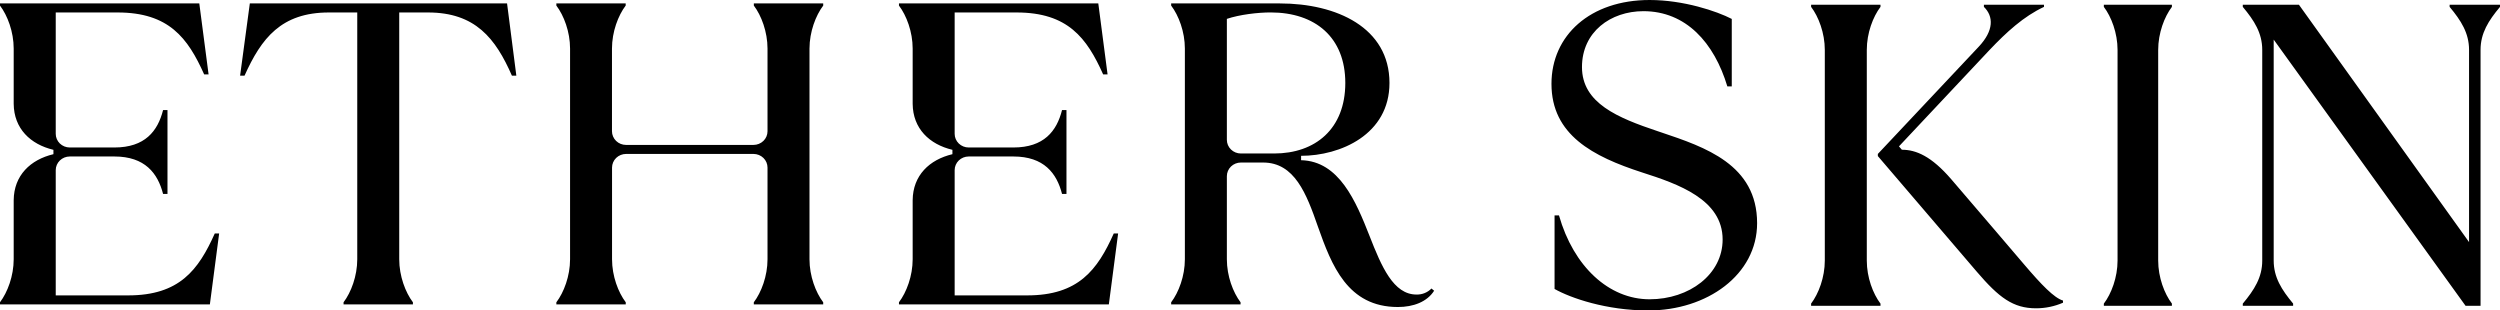 <svg width="153" height="19" viewBox="0 0 153 19" fill="none" xmlns="http://www.w3.org/2000/svg">
<path fill-rule="evenodd" clip-rule="evenodd" d="M95.139 13.184V17.684C96.116 18.237 98.306 19 100.874 19C104.471 19 107.535 16.816 107.535 13.658C107.535 10.072 104.351 9.003 101.662 8.1C101.588 8.076 101.515 8.051 101.442 8.026C99.008 7.21 96.817 6.316 96.817 4.105C96.817 1.947 98.575 0.684 100.577 0.684C103.177 0.684 104.906 2.605 105.714 5.289H105.984V1.158C105.065 0.684 103.037 0 100.954 0C97.33 0 94.95 2.158 94.95 5.131C94.95 8.258 97.492 9.579 100.495 10.553C102.713 11.263 105.425 12.21 105.425 14.658C105.425 16.79 103.389 18.316 100.954 18.316C98.466 18.316 96.302 16.316 95.41 13.184H95.139ZM128.755 18.582V18.713H132.92V18.579C132.46 17.974 132.081 16.974 132.081 15.947V3.052C132.081 2.026 132.46 1.026 132.92 0.421V0.289H128.755V0.421C129.215 1.026 129.594 2.026 129.594 3.052V15.95C129.594 16.977 129.215 17.977 128.755 18.582ZM137.259 18.713V18.582C137.963 17.739 138.449 16.977 138.449 15.95V3.052C138.449 2.026 137.963 1.263 137.259 0.421V0.289H140.694L151.106 14.816V3.052C151.106 2.026 150.62 1.263 149.917 0.421V0.289H153V0.421C152.296 1.264 151.81 2.026 151.81 3.052V18.713H150.891L139.15 2.424V15.947C139.15 16.974 139.637 17.736 140.339 18.579V18.713H137.259ZM21.026 18.5V18.631H25.271V18.5C24.812 17.894 24.433 16.895 24.433 15.868V0.763H26.191C29.085 0.763 30.328 2.342 31.329 4.631H31.6L31.032 0.21H15.289L14.694 4.631H14.965C15.993 2.342 17.209 0.763 20.131 0.763H21.864V15.868C21.864 16.895 21.485 17.894 21.026 18.5ZM13.144 14.289C12.143 16.526 10.98 18.078 7.843 18.078H3.411V10.411C3.411 10.19 3.502 9.977 3.663 9.821C3.824 9.665 4.042 9.577 4.269 9.577H7.004C8.87 9.577 9.655 10.603 9.98 11.867H10.25V6.737H9.98C9.655 8.026 8.87 9.026 7.004 9.026H4.265C4.039 9.025 3.821 8.936 3.661 8.78C3.501 8.624 3.411 8.412 3.411 8.191V0.763H7.194C10.331 0.763 11.493 2.316 12.494 4.552H12.765L12.197 0.21H0V0.342C0.459 0.947 0.838 1.947 0.838 2.973V6.353C0.852 7.872 1.863 8.834 3.27 9.169V9.436C1.865 9.77 0.852 10.731 0.838 12.251V15.866C0.838 16.892 0.459 17.892 0 18.498V18.629H12.844L13.412 14.287L13.144 14.289ZM62.861 18.078C65.998 18.078 67.161 16.526 68.162 14.289L68.429 14.287L67.861 18.629H55.017V18.498C55.477 17.892 55.855 16.892 55.855 15.866V12.251C55.869 10.731 56.883 9.77 58.288 9.436V9.169C56.88 8.834 55.869 7.872 55.855 6.353V2.973C55.855 1.947 55.477 0.947 55.017 0.342V0.21H67.216L67.783 4.552H67.512C66.511 2.316 65.349 0.763 62.211 0.763H58.425V8.191C58.425 8.413 58.515 8.625 58.676 8.781C58.837 8.938 59.055 9.026 59.283 9.026H62.022C63.888 9.026 64.673 8.026 64.996 6.737H65.268V11.867H64.996C64.673 10.603 63.888 9.577 62.022 9.577H59.283C59.055 9.577 58.837 9.665 58.676 9.821C58.516 9.977 58.425 10.19 58.425 10.411V18.078H62.861ZM87.605 17.657C87.487 17.778 87.344 17.874 87.186 17.937C87.028 18.001 86.857 18.031 86.686 18.026C85.279 18.026 84.549 16.316 83.819 14.447C82.981 12.316 81.953 9.858 79.627 9.805V9.536C82.029 9.536 85.036 8.233 85.036 5.079C85.036 1.684 81.791 0.21 78.329 0.21H71.675V0.342C72.136 0.947 72.514 1.947 72.514 2.973V15.868C72.514 16.895 72.136 17.894 71.675 18.5V18.631H75.922V18.5C75.462 17.894 75.084 16.895 75.084 15.868V10.782C75.084 10.56 75.174 10.348 75.335 10.191C75.496 10.035 75.715 9.947 75.942 9.947H77.302C79.223 9.947 79.953 11.842 80.656 13.868C81.495 16.237 82.468 18.789 85.552 18.789C86.497 18.789 87.337 18.474 87.769 17.792L87.605 17.657ZM77.977 9.394H75.942C75.714 9.394 75.496 9.306 75.335 9.149C75.174 8.992 75.084 8.78 75.084 8.558V1.155C75.868 0.892 76.975 0.761 77.763 0.761C80.494 0.761 82.333 2.286 82.333 5.077C82.331 7.894 80.492 9.394 77.977 9.394ZM50.381 0.21V0.342C49.922 0.947 49.543 1.947 49.541 2.973V15.868C49.541 16.895 49.92 17.894 50.38 18.5V18.631H46.133V18.5C46.593 17.894 46.972 16.895 46.972 15.868V10.256C46.972 10.035 46.882 9.823 46.722 9.667C46.562 9.51 46.344 9.422 46.117 9.421H38.316C38.204 9.421 38.092 9.442 37.988 9.484C37.883 9.526 37.789 9.588 37.709 9.665C37.629 9.743 37.566 9.835 37.523 9.936C37.48 10.038 37.457 10.146 37.457 10.256V15.868C37.457 16.895 37.836 17.894 38.296 18.5V18.631H34.049V18.5C34.51 17.894 34.888 16.895 34.888 15.868V2.973C34.888 1.947 34.51 0.947 34.049 0.342V0.21H38.292V0.34C37.833 0.945 37.453 1.945 37.453 2.972V8.032C37.453 8.142 37.475 8.251 37.519 8.352C37.562 8.454 37.625 8.546 37.705 8.624C37.785 8.702 37.879 8.763 37.983 8.805C38.088 8.847 38.2 8.869 38.312 8.869H46.113C46.341 8.869 46.559 8.781 46.721 8.624C46.882 8.468 46.972 8.255 46.972 8.034V2.973C46.972 1.947 46.595 0.947 46.135 0.342V0.21H50.381ZM123.876 16.183C123.876 16.183 120.828 12.608 119.416 10.969C118.207 9.567 117.271 9.164 116.394 9.164L116.217 8.957L121.766 3.052C122.79 1.974 123.849 1 125.092 0.421V0.289H121.415V0.421C122.01 1 122.036 1.868 121.09 2.868L114.924 9.421V9.552L120.982 16.631C122.334 18.21 123.199 18.868 124.607 18.868C125.175 18.868 125.737 18.752 126.256 18.526V18.394C125.715 18.237 124.931 17.421 123.876 16.183ZM115.086 0.421C114.626 1.026 114.248 2.026 114.248 3.052V15.95C114.248 16.977 114.626 17.977 115.086 18.582V18.713H110.84V18.579C111.299 17.974 111.678 16.974 111.678 15.947V3.052C111.678 2.026 111.299 1.026 110.84 0.421V0.289H115.086V0.421Z" fill="black"/>
</svg>
